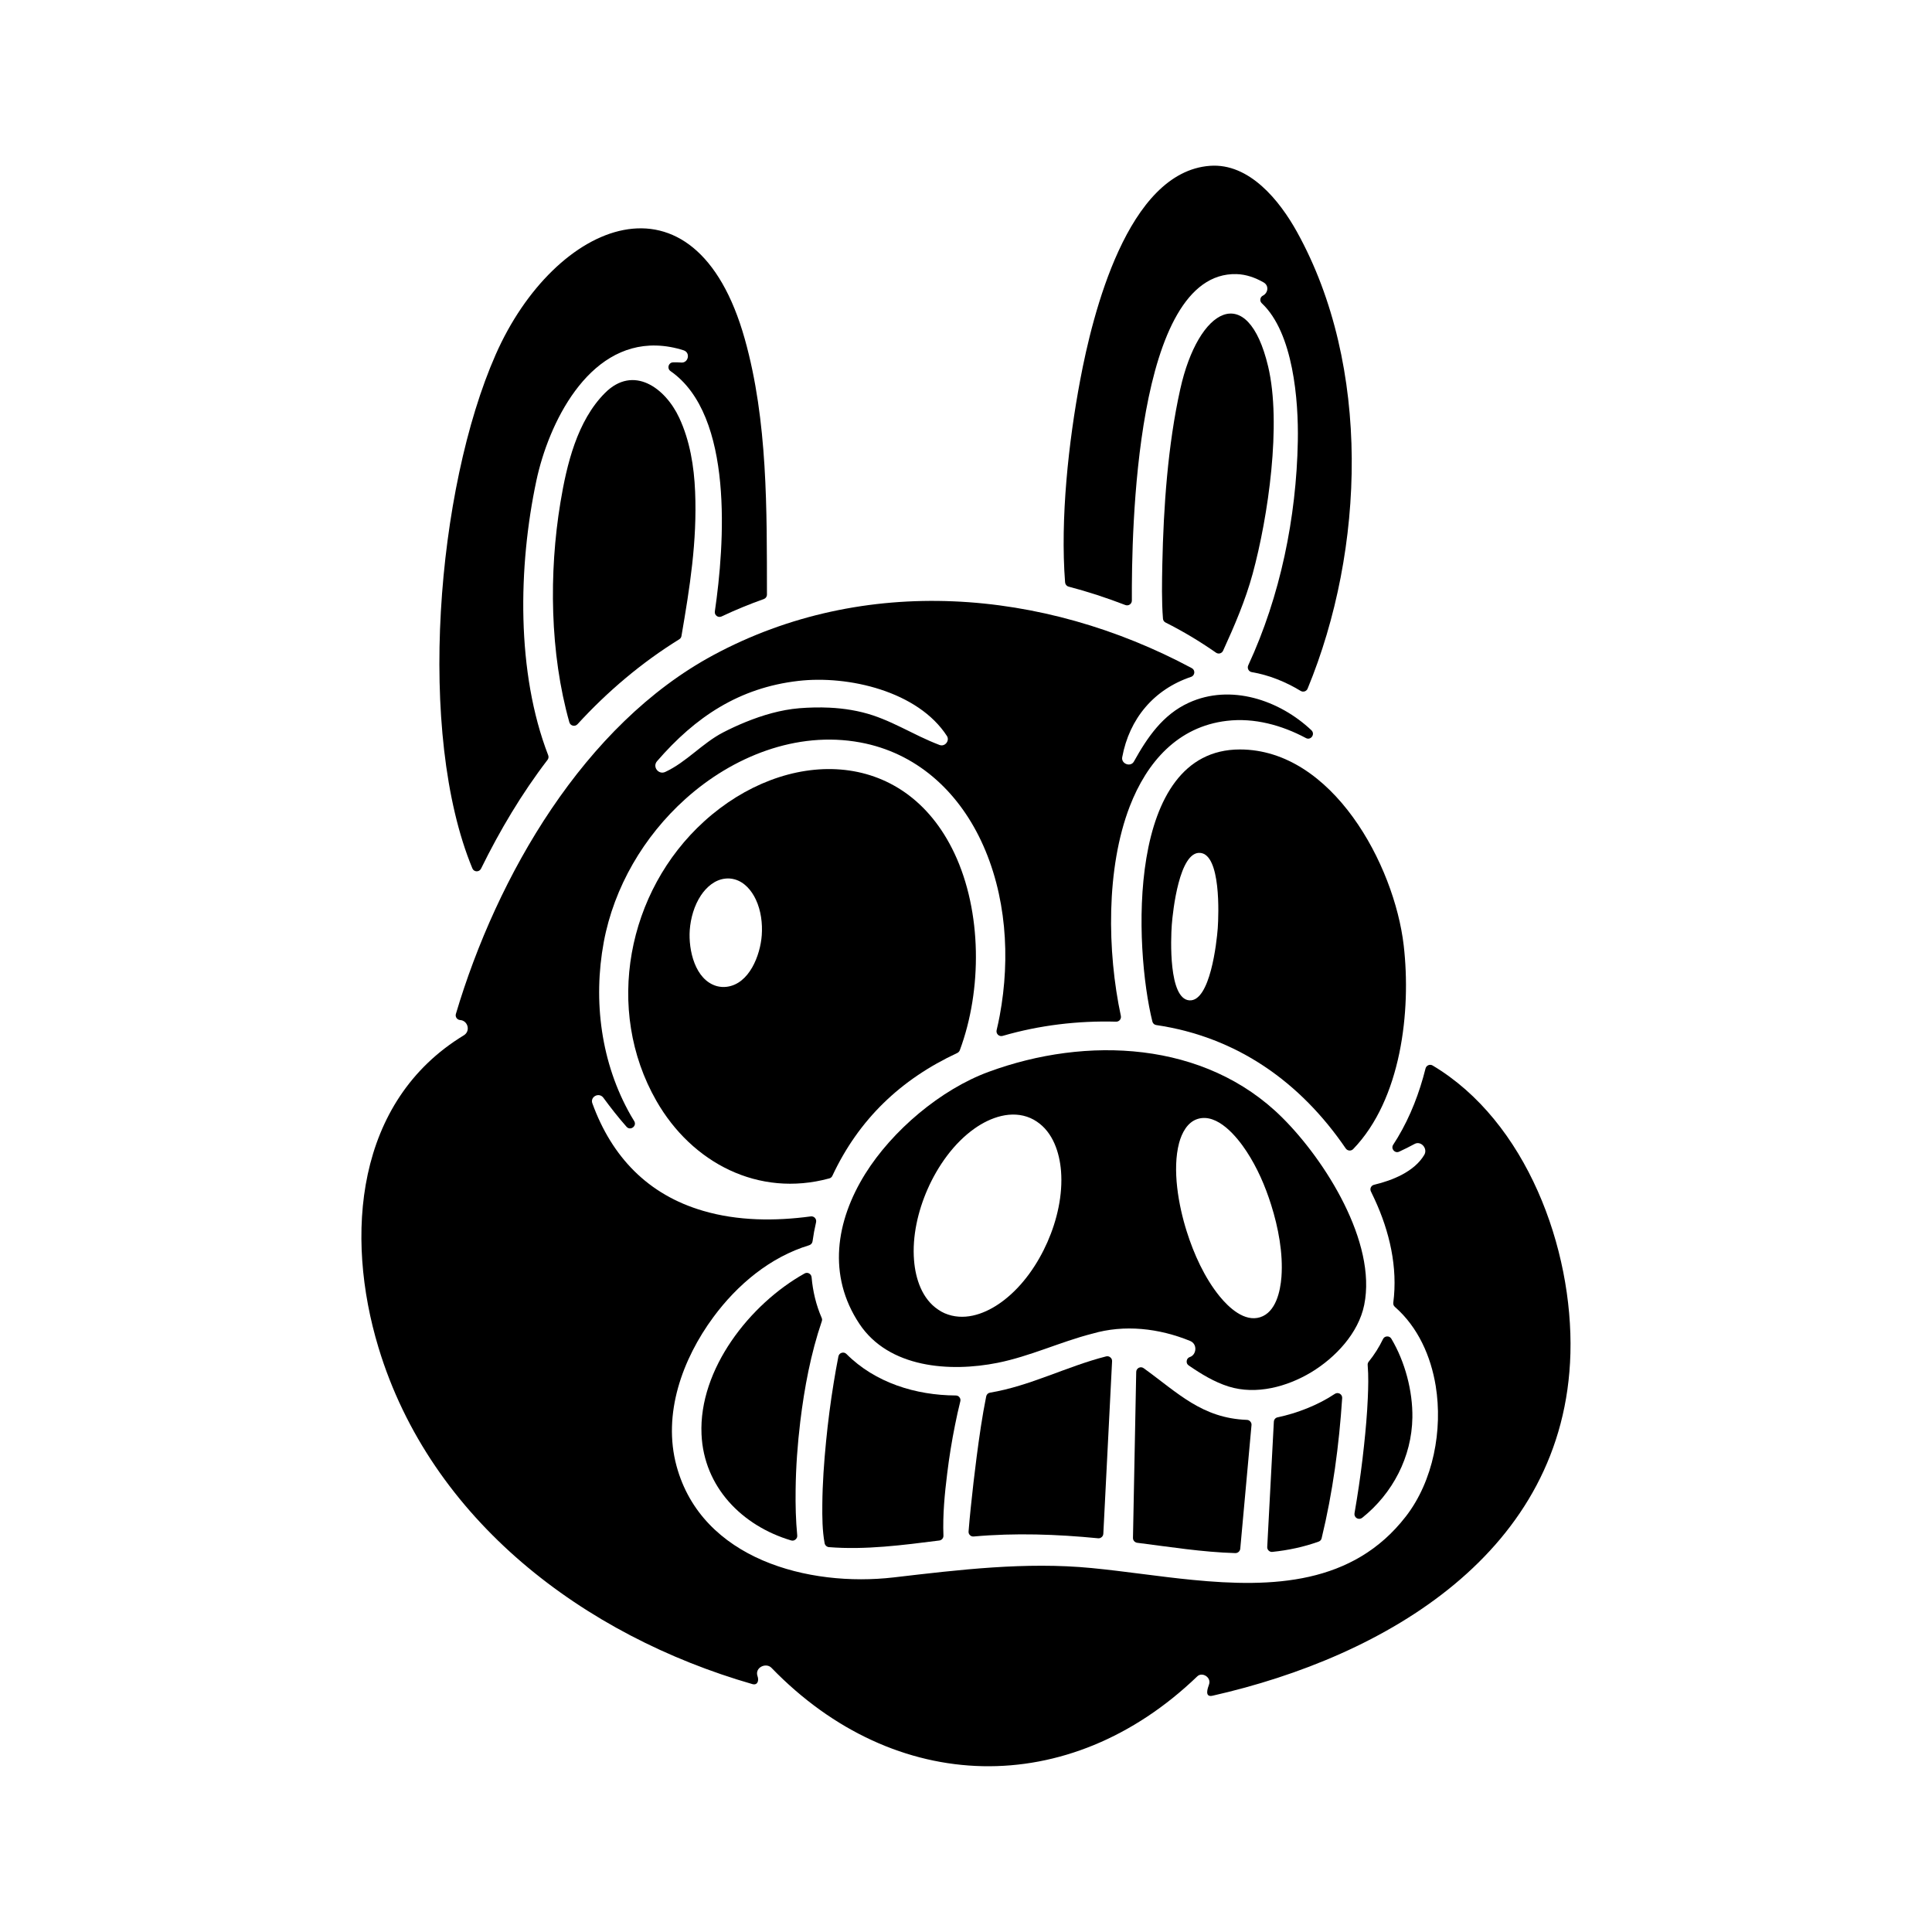 <?xml version="1.0" encoding="UTF-8"?>
<!-- Uploaded to: ICON Repo, www.svgrepo.com, Generator: ICON Repo Mixer Tools -->
<svg fill="#000000" width="800px" height="800px" version="1.1" viewBox="144 144 512 512" xmlns="http://www.w3.org/2000/svg">
 <g fill-rule="evenodd">
  <path d="m363.77 456.29c-18.742 5.109-36.426-4.102-45.824-20.555-13.832-24.191-7.769-55.555 12.691-74.09 21.445-19.438 52.875-19.949 66.297 8.492 7.289 15.461 7.383 36.18 1.418 52.207-0.141 0.324-0.355 0.551-0.66 0.707-14.957 6.957-26.098 17.57-33.109 32.559-0.156 0.34-0.434 0.582-0.812 0.68zm-27.195-50.777c6.023-0.738 8.91-8.398 9.297-13.625 0.234-3.18-0.203-6.598-1.566-9.5-1.125-2.402-3.008-4.644-5.652-5.359-0.82-0.219-1.668-0.293-2.512-0.18-2.738 0.316-4.93 2.25-6.398 4.457-1.777 2.684-2.715 6-2.953 9.188-0.371 5.227 1.371 13.227 7.211 14.848 0.832 0.211 1.707 0.285 2.574 0.172z"/>
  <path d="m500.64 448.36c-12.035-17.633-28.859-29.551-50.199-32.707-0.52-0.062-0.922-0.434-1.047-0.93-4.824-19.406-7.148-72.109 23.199-72.109 24.473 0.016 40.918 30.512 43.406 51.941 2 17.383-0.645 40.777-13.406 53.977-0.551 0.562-1.488 0.484-1.953-0.172zm-41.461-39.258c5.519 0.41 7.258-15.359 7.535-19.09 0.262-3.746 0.844-19.586-4.676-19.988-5.488-0.426-7.227 15.367-7.504 19.09-0.273 3.727-0.863 19.578 4.644 19.988z"/>
  <path d="m459.34 503.62c1.738-0.566 2.094-3.449 0.016-4.273-8.195-3.344-17.391-4.418-25.953-1.891h-0.031c-8.453 2.188-16.406 5.984-25 7.707-12.609 2.519-28.836 1.402-36.637-10.352-8.492-12.793-6.234-27.199 1.543-39.707 7.156-11.477 19.996-22.379 32.723-27.055 25.883-9.531 57.309-8.25 77.801 12.121 11.32 11.242 25.105 33.016 21.727 49.648-1.52 7.496-7.644 13.973-14.02 17.832-6.398 3.856-14.594 6.078-21.922 3.793-3.809-1.203-7.289-3.328-10.562-5.582-0.418-0.27-0.613-0.715-0.535-1.219 0.059-0.496 0.391-0.875 0.852-1.023zm15.008-54.488c-2.488-3.801-7.691-10.219-12.949-8.605-2.754 0.852-4.219 3.762-4.922 6.352-1.875 7.055-0.156 16.609 2.016 23.457 1.875 5.977 4.754 12.336 8.73 17.215 2.418 2.961 6.566 6.848 10.73 5.527 4.164-1.316 5.352-6.879 5.644-10.684 0.465-6.281-0.844-13.145-2.738-19.121-1.562-4.953-3.648-9.781-6.512-14.141zm-57.27-8.832c-5.016-2.188-10.598-0.211-14.824 2.777-5.504 3.891-9.746 9.965-12.438 16.074-2.551 5.809-4.102 12.508-3.582 18.863 0.387 4.887 2.133 10.219 6.398 13.051 0.52 0.371 1.109 0.691 1.691 0.953 0.598 0.25 1.227 0.473 1.859 0.621 4.984 1.195 10.086-1.109 13.949-4.125 5.031-3.906 8.902-9.574 11.453-15.359 2.551-5.793 4.102-12.492 3.598-18.844-0.402-4.887-2.133-10.203-6.383-13.051-0.543-0.379-1.125-0.695-1.723-0.961z"/>
  <path d="m490.08 339.59c-6.398-3.41-13.68-5.422-20.957-4.559-13.02 1.527-21.199 10.957-25.727 22.664-6.32 16.414-6 38.484-2.356 55.539 0.164 0.812-0.465 1.551-1.273 1.52-10.117-0.285-20.355 0.945-30.055 3.769-0.953 0.27-1.812-0.559-1.598-1.512 0.309-1.281 0.582-2.574 0.828-3.883 2.859-15.352 1.77-32.078-4.953-46.32-6.305-13.336-17.262-23.332-32.031-26.055-16.855-3.117-33.883 3.785-46.352 15.012-10.988 9.879-18.895 23.34-21.602 37.902-2.883 15.578-0.738 32.078 7.156 45.918 0.293 0.512 0.59 1.016 0.906 1.512 0.805 1.309-1.016 2.66-2.031 1.504-2.172-2.457-4.195-5.047-6.133-7.684-1.148-1.551-3.566-0.27-2.922 1.473 5.148 14.176 14.711 24.215 29.34 28.488 9.203 2.707 19.105 2.754 28.551 1.48 0.875-0.117 1.59 0.684 1.395 1.551-0.387 1.652-0.699 3.336-0.93 5.031-0.062 0.496-0.402 0.898-0.883 1.055-10.352 3.148-19.035 10.43-25.402 19.051-8.203 11.109-13.508 25.672-9.762 39.461 6.707 24.703 34.977 32.141 57.566 29.52 17.375-2.023 34.906-4.172 52.402-2.481 8.965 0.867 17.879 2.281 26.844 3.148 21.004 2.055 42.422 1.309 56.457-16.816 7.305-9.414 9.809-22.961 7.918-34.605-1.289-7.879-4.707-15.594-10.809-20.926-0.34-0.285-0.48-0.684-0.434-1.117 1.227-9.383-1-18.887-4.938-27.402-0.309-0.684-0.645-1.387-0.984-2.07-0.371-0.738 0.039-1.605 0.844-1.785 4.824-1.148 10.645-3.457 13.289-7.918 1-1.707-0.891-3.801-2.551-2.906-1.355 0.715-2.707 1.426-4.102 2.055-1.148 0.535-2.273-0.789-1.582-1.836 0.402-0.613 0.797-1.25 1.18-1.883 3.402-5.668 5.793-11.941 7.391-18.332 0.211-0.82 1.141-1.219 1.875-0.789 24.844 14.793 37.25 48.438 36.52 76.289-1.418 52.688-49.004 80.359-94.836 90.727-2.195 0.488-1.289-1.992-0.938-2.977 0.676-1.898-1.82-3.41-3.117-2.148-33.961 32.66-80.105 31.559-112.84-2.266-1.434-1.488-4.504-0.086-3.691 2.211 0.41 1.141 0.047 2.504-1.387 2.094-44.5-12.809-85.223-43.383-99.07-89.191-8.988-29.699-6.109-65.273 22.617-82.734 1.859-1.133 1.07-3.914-0.969-4.047-0.82-0.062-1.363-0.844-1.133-1.621 10.879-36.613 33.969-76.633 68.227-95.094 39.973-21.523 87.457-17.625 126.8 3.457 0.984 0.527 0.844 1.961-0.203 2.312-9.848 3.32-16.352 11.074-18.238 21.285-0.324 1.762 2.227 2.707 3.094 1.156 3.566-6.406 7.644-12.422 14.531-15.578 11.098-5.094 24.035-0.73 32.52 7.289 1.066 1.047-0.172 2.754-1.461 2.062zm-134.52-15.141c-15.672 1.812-27.262 9.523-37.43 21.27-1.301 1.488 0.379 3.676 2.172 2.852 5.629-2.613 9.777-7.582 15.312-10.461 1.945-1.008 3.945-1.93 5.969-2.754 4.535-1.844 9.344-3.258 14.234-3.668 2.66-0.211 5.336-0.277 8.016-0.148 3.906 0.188 7.809 0.812 11.531 2.047 0.82 0.277 1.629 0.574 2.434 0.898 3.434 1.371 6.676 3.109 9.996 4.691 1.707 0.812 3.434 1.582 5.195 2.25 1.418 0.535 2.723-1.094 1.984-2.34-7.66-11.902-26.168-16.172-39.414-14.637z"/>
  <path d="m499.69 514.51c-0.82 12.5-2.488 24.961-5.441 37.133-0.094 0.441-0.387 0.746-0.789 0.898-3.969 1.426-8.07 2.289-12.242 2.723-0.387 0.055-0.723-0.078-1-0.332-0.277-0.27-0.418-0.613-0.387-0.984l1.754-33.18c0.031-0.582 0.434-1.055 1-1.164 5.133-1.07 10.777-3.273 15.129-6.195 0.418-0.285 0.906-0.301 1.34-0.07 0.438 0.254 0.668 0.691 0.637 1.172z"/>
  <path d="m512.73 498.79c3.613 6.07 5.676 13.848 5.566 20.883-0.156 10.406-5.211 20.098-13.289 26.551-0.434 0.34-0.984 0.387-1.449 0.102-0.465-0.262-0.691-0.789-0.598-1.301 0.211-1.195 0.418-2.41 0.598-3.59 0.77-4.769 1.418-9.555 1.922-14.344 0.449-4.156 0.82-8.352 1-12.539 0.125-2.922 0.211-5.879-0.031-8.801-0.031-0.332 0.062-0.637 0.277-0.898 1.48-1.836 2.754-3.84 3.777-5.969 0.195-0.434 0.598-0.699 1.078-0.715 0.488-0.031 0.902 0.203 1.148 0.621z"/>
  <path d="m444.25 551.56 0.859-43.98c0-0.488 0.262-0.883 0.691-1.109 0.434-0.211 0.906-0.164 1.301 0.125 9.062 6.543 15.43 13.242 27.348 13.688 0.371 0.016 0.66 0.164 0.891 0.434 0.242 0.27 0.355 0.582 0.324 0.93l-2.984 32.801c-0.078 0.652-0.629 1.148-1.309 1.141-8.73-0.25-17.383-1.652-26.016-2.738-0.641-0.109-1.121-0.637-1.105-1.289z"/>
  <path d="m400.68 549.86c0.156-2.109 0.371-4.211 0.582-6.32 0.449-4.473 0.984-8.949 1.551-13.406 0.707-5.375 1.465-10.754 2.535-16.059 0.109-0.543 0.496-0.922 1.031-1.008 10.629-1.77 20.332-6.957 30.742-9.605 0.418-0.102 0.805-0.023 1.117 0.25 0.332 0.25 0.488 0.613 0.473 1.039l-2.32 45.723c-0.031 0.355-0.164 0.652-0.449 0.883-0.277 0.234-0.582 0.34-0.953 0.301-10.949-1.07-21.953-1.457-32.938-0.473-0.387 0.039-0.723-0.078-1-0.348-0.277-0.27-0.402-0.594-0.371-0.977z"/>
  <path d="m362.53 552.95c-0.613-3.344-0.637-6.879-0.605-10.258 0.047-5.598 0.449-11.156 0.992-16.695 0.512-5.227 1.188-10.438 2.031-15.609 0.379-2.32 0.781-4.629 1.242-6.941 0.102-0.465 0.418-0.812 0.875-0.945 0.465-0.133 0.922-0.016 1.258 0.324 7.613 7.629 18.375 10.934 28.953 10.988 0.418 0 0.77 0.164 1 0.488 0.242 0.316 0.324 0.699 0.211 1.086-0.52 2.055-0.969 4.141-1.387 6.227-0.859 4.242-1.551 8.535-2.078 12.84-0.676 5.449-1.211 10.988-1 16.484 0.031 0.676-0.449 1.219-1.094 1.309-9.676 1.219-19.531 2.535-29.285 1.754-0.547-0.066-1.012-0.492-1.113-1.051z"/>
  <path d="m353.66 552.23c-13.012-3.871-23.137-14.145-23.75-28.133-0.762-17.246 12.832-34.52 27.301-42.609 0.387-0.219 0.82-0.219 1.195-0.023 0.395 0.219 0.629 0.566 0.676 1.023 0.324 3.691 1.18 7.336 2.668 10.754 0.133 0.285 0.148 0.582 0.039 0.898-2.922 8.566-4.613 17.617-5.707 26.582-0.723 6.016-1.164 12.035-1.234 18.09-0.055 4.023 0.039 8.078 0.426 12.082 0.047 0.441-0.125 0.82-0.465 1.094-0.32 0.281-0.73 0.363-1.148 0.242z"/>
  <path d="m466.25 316.96c-4.258-2.969-8.715-5.652-13.359-7.981-0.402-0.203-0.66-0.574-0.691-1.031-0.371-4.684-0.262-9.738-0.172-14.43 0.316-15.113 1.457-31.582 4.746-46.359 4.793-21.625 17.855-28.875 23.293-6.055 3.613 15.199 0 39.887-4.094 54.938-1.922 7.055-4.809 13.777-7.84 20.402-0.332 0.734-1.238 0.98-1.883 0.516z"/>
  <path d="m478.69 222.34c1.355-0.691 1.676-2.637 0.18-3.496-2.195-1.258-4.613-2.133-7.172-2.203-26.945-0.738-27.82 68.676-27.742 86.512 0 0.898-0.891 1.504-1.723 1.188-4.922-1.898-9.949-3.543-15.035-4.879-0.535-0.141-0.891-0.582-0.938-1.133-1.309-16.766 0.906-37.211 4.016-53.68 3.258-17.328 12.484-55.074 34.363-56.703 10.469-0.781 18.484 9.227 23.082 17.523 19.711 35.574 18.035 84.129 2.809 121.03-0.293 0.715-1.148 1-1.828 0.605-3.961-2.402-8.391-4.211-12.973-4.984-0.82-0.141-1.273-1.023-0.938-1.785 8.516-18.367 12.762-39.188 13.145-59.379 0.211-10.793-1.195-28.742-9.531-36.574-0.652-0.602-0.504-1.652 0.285-2.043z"/>
  <path d="m324.01 313.42c-9.988 6.18-19.043 13.848-26.969 22.508-0.668 0.73-1.883 0.441-2.156-0.512-5.156-18.285-5.457-39.59-2.363-58.27 1.66-10.004 4.418-21.625 11.816-29.016 7.543-7.543 15.988-1.301 19.656 6.574 2.844 6.094 3.938 12.887 4.219 19.57 0.551 13.227-1.41 25.395-3.621 38.289-0.055 0.359-0.27 0.66-0.582 0.855z"/>
  <path d="m322.36 240.03c0.73-0.023 1.48-0.008 2.211 0.047 1.844 0.141 2.481-2.629 0.59-3.242-2.348-0.754-4.785-1.203-7.25-1.266-18.215-0.488-28.52 20.609-31.762 35.777-4.84 22.742-5.359 50.859 3.125 72.793 0.164 0.418 0.102 0.867-0.164 1.219-6.863 8.965-12.66 18.719-17.633 28.844-0.48 0.969-1.891 0.938-2.297-0.078-14.785-35.691-9.531-100.51 6.18-136.16 15.625-35.465 52.805-51.207 66.016-4.117 6.109 21.773 5.84 45.273 5.871 67.723 0 0.543-0.332 1.008-0.836 1.188-3.801 1.348-7.543 2.883-11.18 4.606-0.922 0.434-1.938-0.324-1.793-1.324 2.574-17.602 5.125-51.988-11.754-63.699-1-0.707-0.535-2.273 0.676-2.312z"/>
 </g>
</svg>